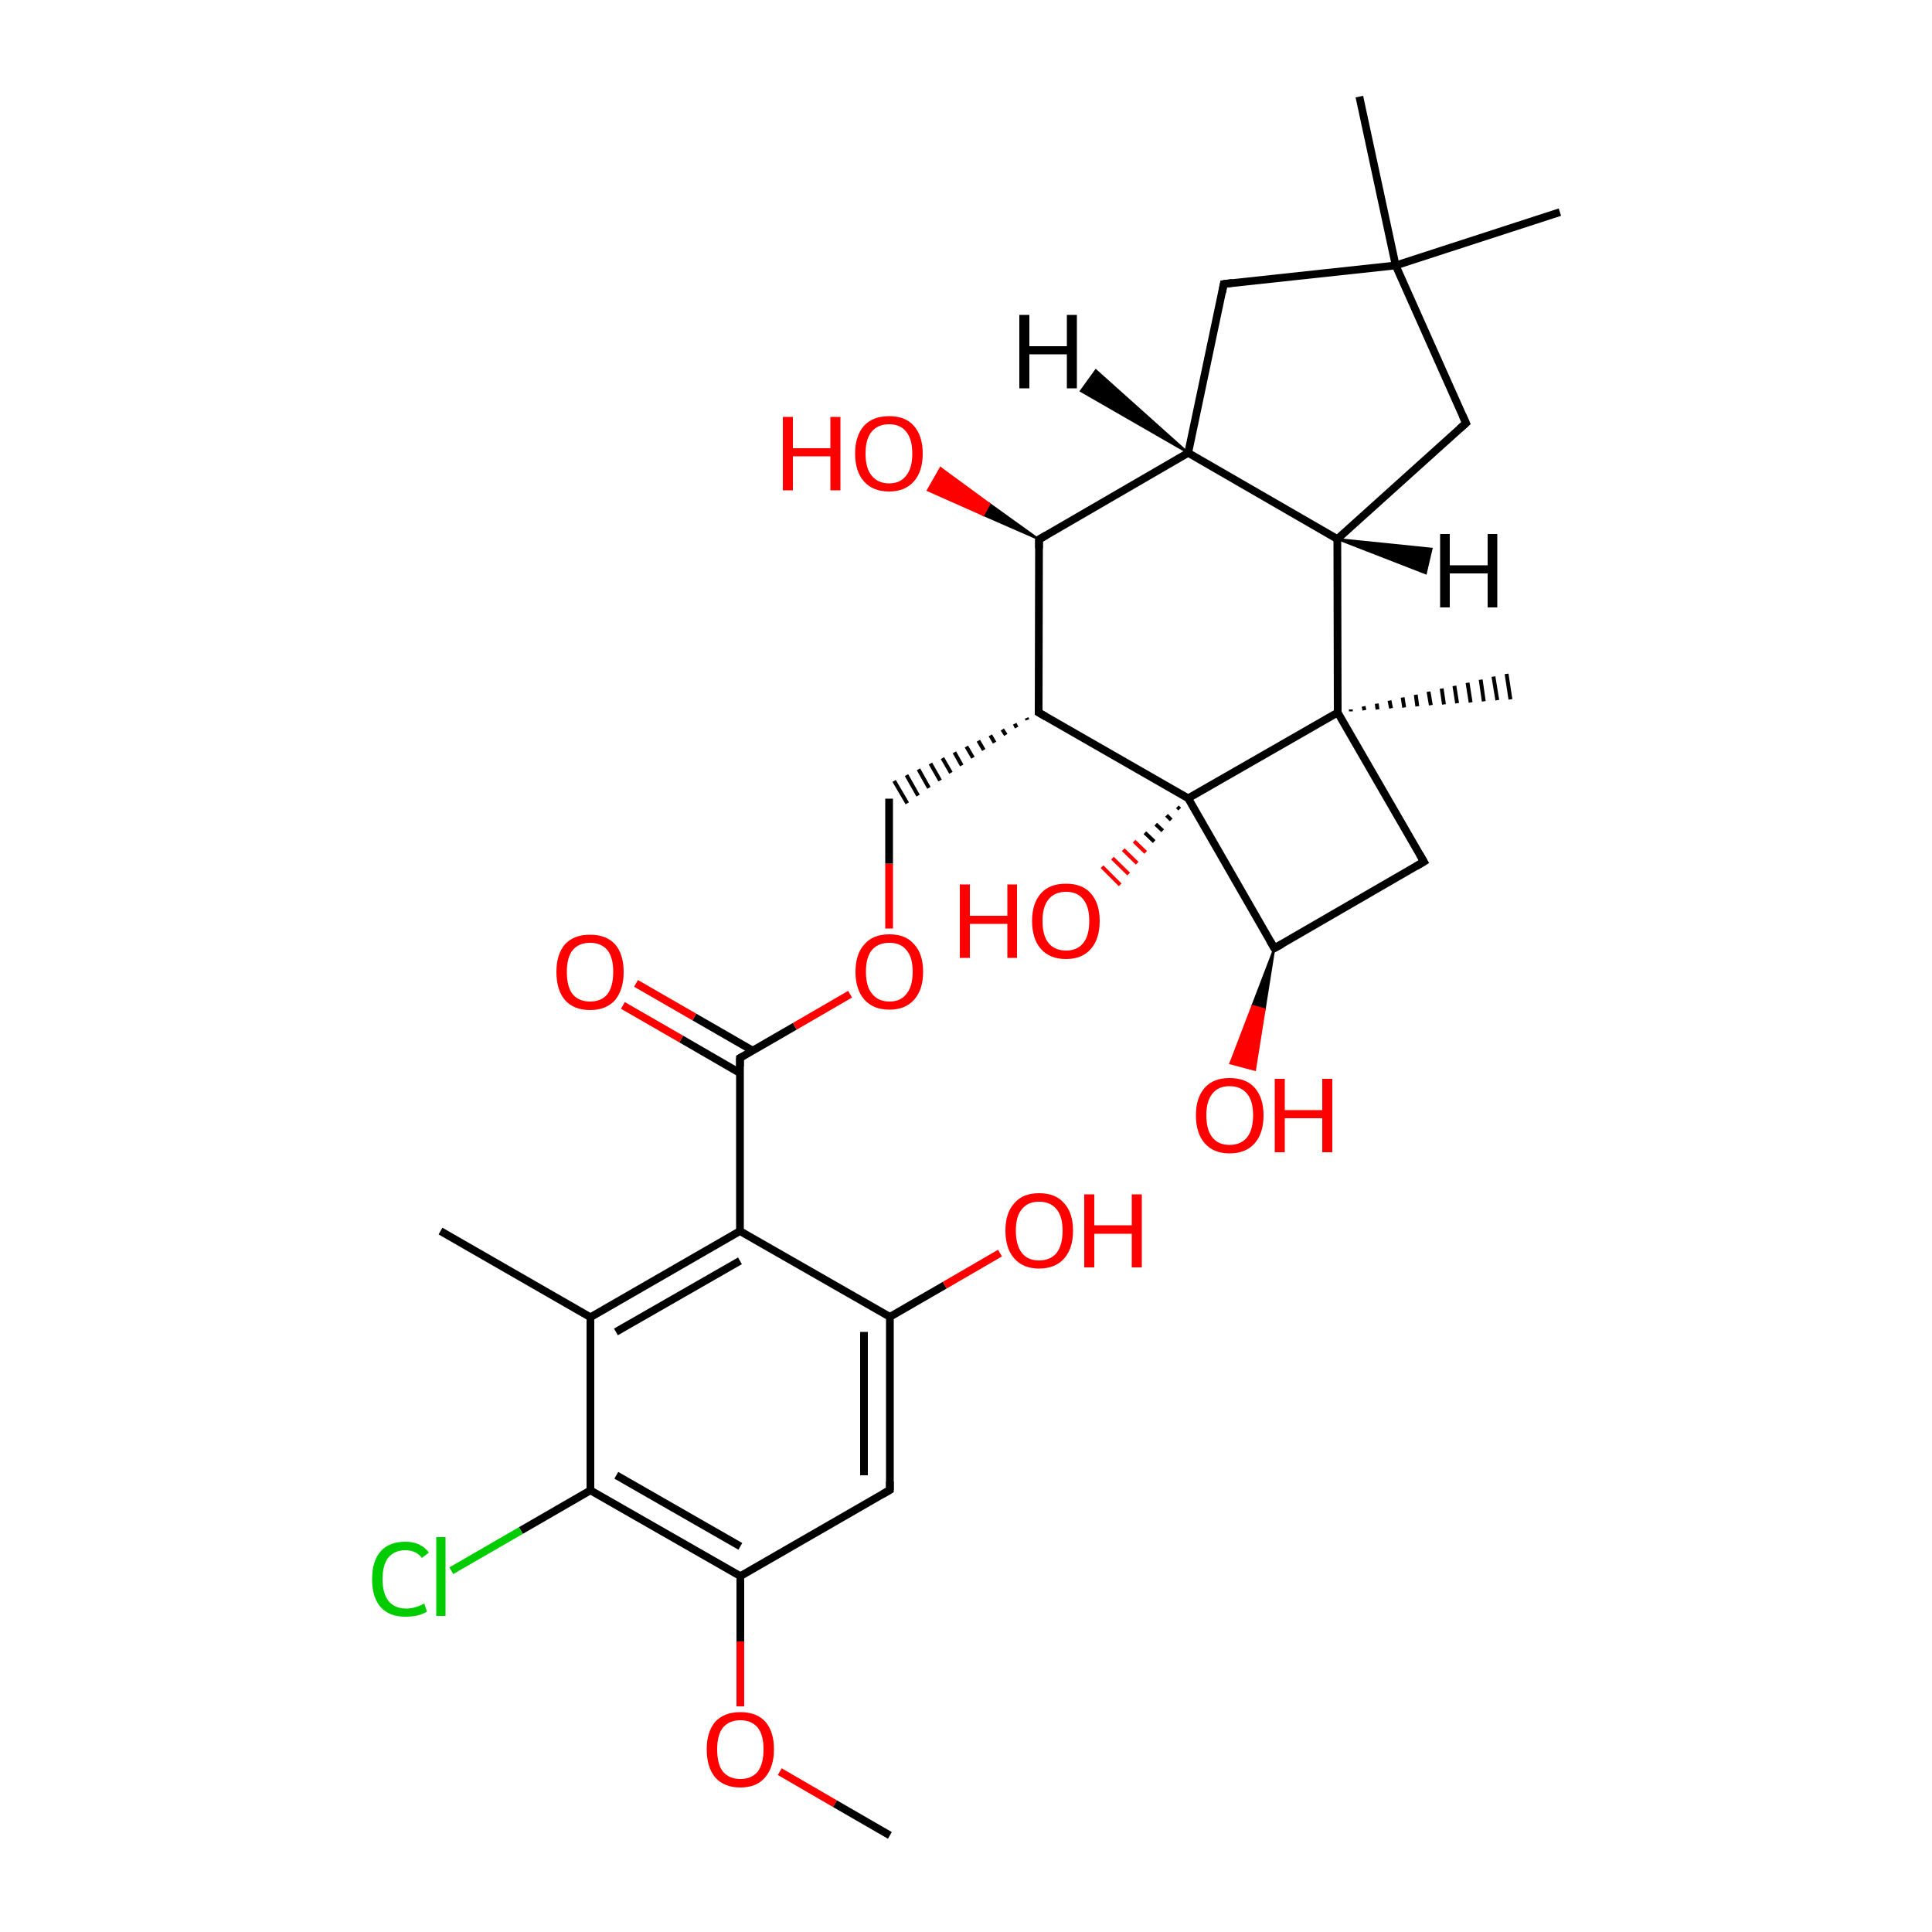 
<svg version='1.1' baseProfile='full'
              xmlns='http://www.w3.org/2000/svg'
                      xmlns:rdkit='http://www.rdkit.org/xml'
                      xmlns:xlink='http://www.w3.org/1999/xlink'
                  xml:space='preserve'
width='500px' height='500px' viewBox='0 0 500 500'>
<!-- END OF HEADER -->
<rect style='opacity:1.0;fill:#FFFFFF;stroke:none' width='500.0' height='500.0' x='0.0' y='0.0'> </rect>
<path class='bond-0 atom-0 atom-1' d='M 114.0,318.6 L 152.8,340.9' style='fill:none;fill-rule:evenodd;stroke:#000000;stroke-width:2.0px;stroke-linecap:butt;stroke-linejoin:miter;stroke-opacity:1' />
<path class='bond-1 atom-1 atom-2' d='M 152.8,340.9 L 191.5,318.6' style='fill:none;fill-rule:evenodd;stroke:#000000;stroke-width:2.0px;stroke-linecap:butt;stroke-linejoin:miter;stroke-opacity:1' />
<path class='bond-1 atom-1 atom-2' d='M 159.4,344.7 L 191.5,326.3' style='fill:none;fill-rule:evenodd;stroke:#000000;stroke-width:2.0px;stroke-linecap:butt;stroke-linejoin:miter;stroke-opacity:1' />
<path class='bond-2 atom-2 atom-3' d='M 191.5,318.6 L 230.3,340.8' style='fill:none;fill-rule:evenodd;stroke:#000000;stroke-width:2.0px;stroke-linecap:butt;stroke-linejoin:miter;stroke-opacity:1' />
<path class='bond-3 atom-3 atom-4' d='M 230.3,340.8 L 230.3,385.6' style='fill:none;fill-rule:evenodd;stroke:#000000;stroke-width:2.0px;stroke-linecap:butt;stroke-linejoin:miter;stroke-opacity:1' />
<path class='bond-3 atom-3 atom-4' d='M 223.6,344.7 L 223.6,381.8' style='fill:none;fill-rule:evenodd;stroke:#000000;stroke-width:2.0px;stroke-linecap:butt;stroke-linejoin:miter;stroke-opacity:1' />
<path class='bond-4 atom-4 atom-5' d='M 230.3,385.6 L 191.6,407.9' style='fill:none;fill-rule:evenodd;stroke:#000000;stroke-width:2.0px;stroke-linecap:butt;stroke-linejoin:miter;stroke-opacity:1' />
<path class='bond-5 atom-5 atom-6' d='M 191.6,407.9 L 152.8,385.7' style='fill:none;fill-rule:evenodd;stroke:#000000;stroke-width:2.0px;stroke-linecap:butt;stroke-linejoin:miter;stroke-opacity:1' />
<path class='bond-5 atom-5 atom-6' d='M 191.6,400.2 L 159.5,381.8' style='fill:none;fill-rule:evenodd;stroke:#000000;stroke-width:2.0px;stroke-linecap:butt;stroke-linejoin:miter;stroke-opacity:1' />
<path class='bond-6 atom-6 atom-7' d='M 152.8,385.7 L 134.8,396.1' style='fill:none;fill-rule:evenodd;stroke:#000000;stroke-width:2.0px;stroke-linecap:butt;stroke-linejoin:miter;stroke-opacity:1' />
<path class='bond-6 atom-6 atom-7' d='M 134.8,396.1 L 116.8,406.5' style='fill:none;fill-rule:evenodd;stroke:#00CC00;stroke-width:2.0px;stroke-linecap:butt;stroke-linejoin:miter;stroke-opacity:1' />
<path class='bond-7 atom-5 atom-8' d='M 191.6,407.9 L 191.6,424.8' style='fill:none;fill-rule:evenodd;stroke:#000000;stroke-width:2.0px;stroke-linecap:butt;stroke-linejoin:miter;stroke-opacity:1' />
<path class='bond-7 atom-5 atom-8' d='M 191.6,424.8 L 191.6,441.6' style='fill:none;fill-rule:evenodd;stroke:#FF0000;stroke-width:2.0px;stroke-linecap:butt;stroke-linejoin:miter;stroke-opacity:1' />
<path class='bond-8 atom-8 atom-9' d='M 201.8,458.5 L 216.1,466.8' style='fill:none;fill-rule:evenodd;stroke:#FF0000;stroke-width:2.0px;stroke-linecap:butt;stroke-linejoin:miter;stroke-opacity:1' />
<path class='bond-8 atom-8 atom-9' d='M 216.1,466.8 L 230.3,475.0' style='fill:none;fill-rule:evenodd;stroke:#000000;stroke-width:2.0px;stroke-linecap:butt;stroke-linejoin:miter;stroke-opacity:1' />
<path class='bond-9 atom-3 atom-10' d='M 230.3,340.8 L 244.5,332.6' style='fill:none;fill-rule:evenodd;stroke:#000000;stroke-width:2.0px;stroke-linecap:butt;stroke-linejoin:miter;stroke-opacity:1' />
<path class='bond-9 atom-3 atom-10' d='M 244.5,332.6 L 258.8,324.3' style='fill:none;fill-rule:evenodd;stroke:#FF0000;stroke-width:2.0px;stroke-linecap:butt;stroke-linejoin:miter;stroke-opacity:1' />
<path class='bond-10 atom-2 atom-11' d='M 191.5,318.6 L 191.5,273.8' style='fill:none;fill-rule:evenodd;stroke:#000000;stroke-width:2.0px;stroke-linecap:butt;stroke-linejoin:miter;stroke-opacity:1' />
<path class='bond-11 atom-11 atom-12' d='M 194.8,271.9 L 179.7,263.2' style='fill:none;fill-rule:evenodd;stroke:#000000;stroke-width:2.0px;stroke-linecap:butt;stroke-linejoin:miter;stroke-opacity:1' />
<path class='bond-11 atom-11 atom-12' d='M 179.7,263.2 L 164.6,254.5' style='fill:none;fill-rule:evenodd;stroke:#FF0000;stroke-width:2.0px;stroke-linecap:butt;stroke-linejoin:miter;stroke-opacity:1' />
<path class='bond-11 atom-11 atom-12' d='M 191.5,277.7 L 176.3,268.9' style='fill:none;fill-rule:evenodd;stroke:#000000;stroke-width:2.0px;stroke-linecap:butt;stroke-linejoin:miter;stroke-opacity:1' />
<path class='bond-11 atom-11 atom-12' d='M 176.3,268.9 L 161.2,260.2' style='fill:none;fill-rule:evenodd;stroke:#FF0000;stroke-width:2.0px;stroke-linecap:butt;stroke-linejoin:miter;stroke-opacity:1' />
<path class='bond-12 atom-11 atom-13' d='M 191.5,273.8 L 205.7,265.6' style='fill:none;fill-rule:evenodd;stroke:#000000;stroke-width:2.0px;stroke-linecap:butt;stroke-linejoin:miter;stroke-opacity:1' />
<path class='bond-12 atom-11 atom-13' d='M 205.7,265.6 L 220.0,257.3' style='fill:none;fill-rule:evenodd;stroke:#FF0000;stroke-width:2.0px;stroke-linecap:butt;stroke-linejoin:miter;stroke-opacity:1' />
<path class='bond-13 atom-13 atom-14' d='M 230.1,240.3 L 230.1,223.5' style='fill:none;fill-rule:evenodd;stroke:#FF0000;stroke-width:2.0px;stroke-linecap:butt;stroke-linejoin:miter;stroke-opacity:1' />
<path class='bond-13 atom-13 atom-14' d='M 230.1,223.5 L 230.1,206.7' style='fill:none;fill-rule:evenodd;stroke:#000000;stroke-width:2.0px;stroke-linecap:butt;stroke-linejoin:miter;stroke-opacity:1' />
<path class='bond-14 atom-15 atom-14' d='M 265.7,185.8 L 265.9,186.3' style='fill:none;fill-rule:evenodd;stroke:#000000;stroke-width:1.0px;stroke-linecap:butt;stroke-linejoin:miter;stroke-opacity:1' />
<path class='bond-14 atom-15 atom-14' d='M 262.6,187.3 L 263.1,188.3' style='fill:none;fill-rule:evenodd;stroke:#000000;stroke-width:1.0px;stroke-linecap:butt;stroke-linejoin:miter;stroke-opacity:1' />
<path class='bond-14 atom-15 atom-14' d='M 259.4,188.8 L 260.3,190.2' style='fill:none;fill-rule:evenodd;stroke:#000000;stroke-width:1.0px;stroke-linecap:butt;stroke-linejoin:miter;stroke-opacity:1' />
<path class='bond-14 atom-15 atom-14' d='M 256.3,190.3 L 257.4,192.2' style='fill:none;fill-rule:evenodd;stroke:#000000;stroke-width:1.0px;stroke-linecap:butt;stroke-linejoin:miter;stroke-opacity:1' />
<path class='bond-14 atom-15 atom-14' d='M 253.2,191.7 L 254.6,194.1' style='fill:none;fill-rule:evenodd;stroke:#000000;stroke-width:1.0px;stroke-linecap:butt;stroke-linejoin:miter;stroke-opacity:1' />
<path class='bond-14 atom-15 atom-14' d='M 250.1,193.2 L 251.8,196.1' style='fill:none;fill-rule:evenodd;stroke:#000000;stroke-width:1.0px;stroke-linecap:butt;stroke-linejoin:miter;stroke-opacity:1' />
<path class='bond-14 atom-15 atom-14' d='M 247.0,194.7 L 248.9,198.1' style='fill:none;fill-rule:evenodd;stroke:#000000;stroke-width:1.0px;stroke-linecap:butt;stroke-linejoin:miter;stroke-opacity:1' />
<path class='bond-14 atom-15 atom-14' d='M 243.9,196.2 L 246.1,200.0' style='fill:none;fill-rule:evenodd;stroke:#000000;stroke-width:1.0px;stroke-linecap:butt;stroke-linejoin:miter;stroke-opacity:1' />
<path class='bond-14 atom-15 atom-14' d='M 240.8,197.6 L 243.3,202.0' style='fill:none;fill-rule:evenodd;stroke:#000000;stroke-width:1.0px;stroke-linecap:butt;stroke-linejoin:miter;stroke-opacity:1' />
<path class='bond-14 atom-15 atom-14' d='M 237.7,199.1 L 240.4,203.9' style='fill:none;fill-rule:evenodd;stroke:#000000;stroke-width:1.0px;stroke-linecap:butt;stroke-linejoin:miter;stroke-opacity:1' />
<path class='bond-14 atom-15 atom-14' d='M 234.6,200.6 L 237.6,205.9' style='fill:none;fill-rule:evenodd;stroke:#000000;stroke-width:1.0px;stroke-linecap:butt;stroke-linejoin:miter;stroke-opacity:1' />
<path class='bond-14 atom-15 atom-14' d='M 231.4,202.1 L 234.8,207.9' style='fill:none;fill-rule:evenodd;stroke:#000000;stroke-width:1.0px;stroke-linecap:butt;stroke-linejoin:miter;stroke-opacity:1' />
<path class='bond-15 atom-15 atom-16' d='M 268.8,184.4 L 268.9,139.6' style='fill:none;fill-rule:evenodd;stroke:#000000;stroke-width:2.0px;stroke-linecap:butt;stroke-linejoin:miter;stroke-opacity:1' />
<path class='bond-16 atom-16 atom-17' d='M 268.9,139.6 L 307.5,117.2' style='fill:none;fill-rule:evenodd;stroke:#000000;stroke-width:2.0px;stroke-linecap:butt;stroke-linejoin:miter;stroke-opacity:1' />
<path class='bond-17 atom-17 atom-18' d='M 307.5,117.2 L 316.7,73.5' style='fill:none;fill-rule:evenodd;stroke:#000000;stroke-width:2.0px;stroke-linecap:butt;stroke-linejoin:miter;stroke-opacity:1' />
<path class='bond-18 atom-18 atom-19' d='M 316.7,73.5 L 361.2,68.7' style='fill:none;fill-rule:evenodd;stroke:#000000;stroke-width:2.0px;stroke-linecap:butt;stroke-linejoin:miter;stroke-opacity:1' />
<path class='bond-19 atom-19 atom-20' d='M 361.2,68.7 L 379.4,109.5' style='fill:none;fill-rule:evenodd;stroke:#000000;stroke-width:2.0px;stroke-linecap:butt;stroke-linejoin:miter;stroke-opacity:1' />
<path class='bond-20 atom-20 atom-21' d='M 379.4,109.5 L 346.1,139.5' style='fill:none;fill-rule:evenodd;stroke:#000000;stroke-width:2.0px;stroke-linecap:butt;stroke-linejoin:miter;stroke-opacity:1' />
<path class='bond-21 atom-21 atom-22' d='M 346.1,139.5 L 346.2,184.4' style='fill:none;fill-rule:evenodd;stroke:#000000;stroke-width:2.0px;stroke-linecap:butt;stroke-linejoin:miter;stroke-opacity:1' />
<path class='bond-22 atom-22 atom-23' d='M 346.2,184.4 L 307.5,206.6' style='fill:none;fill-rule:evenodd;stroke:#000000;stroke-width:2.0px;stroke-linecap:butt;stroke-linejoin:miter;stroke-opacity:1' />
<path class='bond-23 atom-23 atom-24' d='M 307.5,206.6 L 329.8,245.4' style='fill:none;fill-rule:evenodd;stroke:#000000;stroke-width:2.0px;stroke-linecap:butt;stroke-linejoin:miter;stroke-opacity:1' />
<path class='bond-24 atom-24 atom-25' d='M 329.8,245.4 L 368.5,223.0' style='fill:none;fill-rule:evenodd;stroke:#000000;stroke-width:2.0px;stroke-linecap:butt;stroke-linejoin:miter;stroke-opacity:1' />
<path class='bond-25 atom-24 atom-26' d='M 329.8,245.4 L 327.3,261.2 L 324.1,260.3 Z' style='fill:#000000;fill-rule:evenodd;fill-opacity:1;stroke:#000000;stroke-width:0.5px;stroke-linecap:butt;stroke-linejoin:miter;stroke-opacity:1;' />
<path class='bond-25 atom-24 atom-26' d='M 327.3,261.2 L 318.4,275.2 L 324.8,276.9 Z' style='fill:#FF0000;fill-rule:evenodd;fill-opacity:1;stroke:#FF0000;stroke-width:0.5px;stroke-linecap:butt;stroke-linejoin:miter;stroke-opacity:1;' />
<path class='bond-25 atom-24 atom-26' d='M 327.3,261.2 L 324.1,260.3 L 318.4,275.2 Z' style='fill:#FF0000;fill-rule:evenodd;fill-opacity:1;stroke:#FF0000;stroke-width:0.5px;stroke-linecap:butt;stroke-linejoin:miter;stroke-opacity:1;' />
<path class='bond-26 atom-23 atom-27' d='M 305.3,209.4 L 304.7,208.8' style='fill:none;fill-rule:evenodd;stroke:#000000;stroke-width:1.0px;stroke-linecap:butt;stroke-linejoin:miter;stroke-opacity:1' />
<path class='bond-26 atom-23 atom-27' d='M 303.1,212.2 L 301.9,211.0' style='fill:none;fill-rule:evenodd;stroke:#000000;stroke-width:1.0px;stroke-linecap:butt;stroke-linejoin:miter;stroke-opacity:1' />
<path class='bond-26 atom-23 atom-27' d='M 300.9,215.0 L 299.1,213.3' style='fill:none;fill-rule:evenodd;stroke:#000000;stroke-width:1.0px;stroke-linecap:butt;stroke-linejoin:miter;stroke-opacity:1' />
<path class='bond-26 atom-23 atom-27' d='M 298.7,217.8 L 296.3,215.5' style='fill:none;fill-rule:evenodd;stroke:#000000;stroke-width:1.0px;stroke-linecap:butt;stroke-linejoin:miter;stroke-opacity:1' />
<path class='bond-26 atom-23 atom-27' d='M 296.5,220.6 L 293.5,217.7' style='fill:none;fill-rule:evenodd;stroke:#FF0000;stroke-width:1.0px;stroke-linecap:butt;stroke-linejoin:miter;stroke-opacity:1' />
<path class='bond-26 atom-23 atom-27' d='M 294.3,223.4 L 290.7,219.9' style='fill:none;fill-rule:evenodd;stroke:#FF0000;stroke-width:1.0px;stroke-linecap:butt;stroke-linejoin:miter;stroke-opacity:1' />
<path class='bond-26 atom-23 atom-27' d='M 292.1,226.2 L 287.9,222.1' style='fill:none;fill-rule:evenodd;stroke:#FF0000;stroke-width:1.0px;stroke-linecap:butt;stroke-linejoin:miter;stroke-opacity:1' />
<path class='bond-26 atom-23 atom-27' d='M 289.9,229.0 L 285.2,224.3' style='fill:none;fill-rule:evenodd;stroke:#FF0000;stroke-width:1.0px;stroke-linecap:butt;stroke-linejoin:miter;stroke-opacity:1' />
<path class='bond-27 atom-22 atom-28' d='M 349.6,183.6 L 349.6,184.1' style='fill:none;fill-rule:evenodd;stroke:#000000;stroke-width:1.0px;stroke-linecap:butt;stroke-linejoin:miter;stroke-opacity:1' />
<path class='bond-27 atom-22 atom-28' d='M 352.9,182.8 L 353.1,183.8' style='fill:none;fill-rule:evenodd;stroke:#000000;stroke-width:1.0px;stroke-linecap:butt;stroke-linejoin:miter;stroke-opacity:1' />
<path class='bond-27 atom-22 atom-28' d='M 356.3,182.1 L 356.5,183.6' style='fill:none;fill-rule:evenodd;stroke:#000000;stroke-width:1.0px;stroke-linecap:butt;stroke-linejoin:miter;stroke-opacity:1' />
<path class='bond-27 atom-22 atom-28' d='M 359.6,181.3 L 360.0,183.3' style='fill:none;fill-rule:evenodd;stroke:#000000;stroke-width:1.0px;stroke-linecap:butt;stroke-linejoin:miter;stroke-opacity:1' />
<path class='bond-27 atom-22 atom-28' d='M 363.0,180.5 L 363.4,183.1' style='fill:none;fill-rule:evenodd;stroke:#000000;stroke-width:1.0px;stroke-linecap:butt;stroke-linejoin:miter;stroke-opacity:1' />
<path class='bond-27 atom-22 atom-28' d='M 366.4,179.8 L 366.8,182.8' style='fill:none;fill-rule:evenodd;stroke:#000000;stroke-width:1.0px;stroke-linecap:butt;stroke-linejoin:miter;stroke-opacity:1' />
<path class='bond-27 atom-22 atom-28' d='M 369.7,179.0 L 370.3,182.5' style='fill:none;fill-rule:evenodd;stroke:#000000;stroke-width:1.0px;stroke-linecap:butt;stroke-linejoin:miter;stroke-opacity:1' />
<path class='bond-27 atom-22 atom-28' d='M 373.1,178.2 L 373.7,182.3' style='fill:none;fill-rule:evenodd;stroke:#000000;stroke-width:1.0px;stroke-linecap:butt;stroke-linejoin:miter;stroke-opacity:1' />
<path class='bond-27 atom-22 atom-28' d='M 376.4,177.5 L 377.1,182.0' style='fill:none;fill-rule:evenodd;stroke:#000000;stroke-width:1.0px;stroke-linecap:butt;stroke-linejoin:miter;stroke-opacity:1' />
<path class='bond-27 atom-22 atom-28' d='M 379.8,176.7 L 380.6,181.8' style='fill:none;fill-rule:evenodd;stroke:#000000;stroke-width:1.0px;stroke-linecap:butt;stroke-linejoin:miter;stroke-opacity:1' />
<path class='bond-27 atom-22 atom-28' d='M 383.2,175.9 L 384.0,181.5' style='fill:none;fill-rule:evenodd;stroke:#000000;stroke-width:1.0px;stroke-linecap:butt;stroke-linejoin:miter;stroke-opacity:1' />
<path class='bond-27 atom-22 atom-28' d='M 386.5,175.1 L 387.5,181.2' style='fill:none;fill-rule:evenodd;stroke:#000000;stroke-width:1.0px;stroke-linecap:butt;stroke-linejoin:miter;stroke-opacity:1' />
<path class='bond-27 atom-22 atom-28' d='M 389.9,174.4 L 390.9,181.0' style='fill:none;fill-rule:evenodd;stroke:#000000;stroke-width:1.0px;stroke-linecap:butt;stroke-linejoin:miter;stroke-opacity:1' />
<path class='bond-28 atom-19 atom-29' d='M 361.2,68.7 L 351.8,25.0' style='fill:none;fill-rule:evenodd;stroke:#000000;stroke-width:2.0px;stroke-linecap:butt;stroke-linejoin:miter;stroke-opacity:1' />
<path class='bond-29 atom-19 atom-30' d='M 361.2,68.7 L 403.7,54.9' style='fill:none;fill-rule:evenodd;stroke:#000000;stroke-width:2.0px;stroke-linecap:butt;stroke-linejoin:miter;stroke-opacity:1' />
<path class='bond-30 atom-16 atom-31' d='M 268.9,139.6 L 254.5,133.3 L 256.1,130.4 Z' style='fill:#000000;fill-rule:evenodd;fill-opacity:1;stroke:#000000;stroke-width:0.5px;stroke-linecap:butt;stroke-linejoin:miter;stroke-opacity:1;' />
<path class='bond-30 atom-16 atom-31' d='M 254.5,133.3 L 243.4,121.1 L 240.1,126.9 Z' style='fill:#FF0000;fill-rule:evenodd;fill-opacity:1;stroke:#FF0000;stroke-width:0.5px;stroke-linecap:butt;stroke-linejoin:miter;stroke-opacity:1;' />
<path class='bond-30 atom-16 atom-31' d='M 254.5,133.3 L 256.1,130.4 L 243.4,121.1 Z' style='fill:#FF0000;fill-rule:evenodd;fill-opacity:1;stroke:#FF0000;stroke-width:0.5px;stroke-linecap:butt;stroke-linejoin:miter;stroke-opacity:1;' />
<path class='bond-31 atom-6 atom-1' d='M 152.8,385.7 L 152.8,340.9' style='fill:none;fill-rule:evenodd;stroke:#000000;stroke-width:2.0px;stroke-linecap:butt;stroke-linejoin:miter;stroke-opacity:1' />
<path class='bond-32 atom-23 atom-15' d='M 307.5,206.6 L 268.8,184.4' style='fill:none;fill-rule:evenodd;stroke:#000000;stroke-width:2.0px;stroke-linecap:butt;stroke-linejoin:miter;stroke-opacity:1' />
<path class='bond-33 atom-21 atom-17' d='M 346.1,139.5 L 307.5,117.2' style='fill:none;fill-rule:evenodd;stroke:#000000;stroke-width:2.0px;stroke-linecap:butt;stroke-linejoin:miter;stroke-opacity:1' />
<path class='bond-34 atom-25 atom-22' d='M 368.5,223.0 L 346.2,184.4' style='fill:none;fill-rule:evenodd;stroke:#000000;stroke-width:2.0px;stroke-linecap:butt;stroke-linejoin:miter;stroke-opacity:1' />
<path class='bond-35 atom-17 atom-32' d='M 307.5,117.2 L 279.7,101.2 L 283.6,95.8 Z' style='fill:#000000;fill-rule:evenodd;fill-opacity:1;stroke:#000000;stroke-width:0.5px;stroke-linecap:butt;stroke-linejoin:miter;stroke-opacity:1;' />
<path class='bond-36 atom-21 atom-33' d='M 346.1,139.5 L 370.5,142.0 L 369.0,148.4 Z' style='fill:#000000;fill-rule:evenodd;fill-opacity:1;stroke:#000000;stroke-width:0.5px;stroke-linecap:butt;stroke-linejoin:miter;stroke-opacity:1;' />
<path d='M 230.3,383.4 L 230.3,385.6 L 228.4,386.7' style='fill:none;stroke:#000000;stroke-width:2.0px;stroke-linecap:butt;stroke-linejoin:miter;stroke-opacity:1;' />
<path d='M 191.5,276.0 L 191.5,273.8 L 192.2,273.4' style='fill:none;stroke:#000000;stroke-width:2.0px;stroke-linecap:butt;stroke-linejoin:miter;stroke-opacity:1;' />
<path d='M 268.8,182.1 L 268.8,184.4 L 270.7,185.5' style='fill:none;stroke:#000000;stroke-width:2.0px;stroke-linecap:butt;stroke-linejoin:miter;stroke-opacity:1;' />
<path d='M 268.9,141.9 L 268.9,139.6 L 270.8,138.5' style='fill:none;stroke:#000000;stroke-width:2.0px;stroke-linecap:butt;stroke-linejoin:miter;stroke-opacity:1;' />
<path d='M 316.3,75.7 L 316.7,73.5 L 319.0,73.2' style='fill:none;stroke:#000000;stroke-width:2.0px;stroke-linecap:butt;stroke-linejoin:miter;stroke-opacity:1;' />
<path d='M 378.5,107.5 L 379.4,109.5 L 377.7,111.0' style='fill:none;stroke:#000000;stroke-width:2.0px;stroke-linecap:butt;stroke-linejoin:miter;stroke-opacity:1;' />
<path d='M 328.7,243.5 L 329.8,245.4 L 331.8,244.3' style='fill:none;stroke:#000000;stroke-width:2.0px;stroke-linecap:butt;stroke-linejoin:miter;stroke-opacity:1;' />
<path d='M 366.5,224.2 L 368.5,223.0 L 367.4,221.1' style='fill:none;stroke:#000000;stroke-width:2.0px;stroke-linecap:butt;stroke-linejoin:miter;stroke-opacity:1;' />
<path class='atom-7' d='M 96.3 408.7
Q 96.3 404.0, 98.5 401.5
Q 100.7 399.0, 104.9 399.0
Q 108.9 399.0, 111.0 401.8
L 109.2 403.2
Q 107.7 401.2, 104.9 401.2
Q 102.1 401.2, 100.5 403.1
Q 99.0 405.0, 99.0 408.7
Q 99.0 412.4, 100.6 414.4
Q 102.2 416.3, 105.2 416.3
Q 107.3 416.3, 109.8 415.0
L 110.5 417.1
Q 109.5 417.7, 108.0 418.1
Q 106.5 418.4, 104.9 418.4
Q 100.7 418.4, 98.5 415.9
Q 96.3 413.4, 96.3 408.7
' fill='#00CC00'/>
<path class='atom-7' d='M 112.9 397.8
L 115.3 397.8
L 115.3 418.2
L 112.9 418.2
L 112.9 397.8
' fill='#00CC00'/>
<path class='atom-8' d='M 182.9 452.7
Q 182.9 448.2, 185.1 445.6
Q 187.4 443.1, 191.6 443.1
Q 195.8 443.1, 198.1 445.6
Q 200.3 448.2, 200.3 452.7
Q 200.3 457.3, 198.0 460.0
Q 195.8 462.6, 191.6 462.6
Q 187.4 462.6, 185.1 460.0
Q 182.9 457.4, 182.9 452.7
M 191.6 460.4
Q 194.5 460.4, 196.1 458.5
Q 197.6 456.5, 197.6 452.7
Q 197.6 449.0, 196.1 447.1
Q 194.5 445.2, 191.6 445.2
Q 188.7 445.2, 187.1 447.1
Q 185.6 449.0, 185.6 452.7
Q 185.6 456.6, 187.1 458.5
Q 188.7 460.4, 191.6 460.4
' fill='#FF0000'/>
<path class='atom-10' d='M 260.2 318.5
Q 260.2 313.9, 262.5 311.4
Q 264.7 308.8, 268.9 308.8
Q 273.2 308.8, 275.4 311.4
Q 277.7 313.9, 277.7 318.5
Q 277.7 323.1, 275.4 325.7
Q 273.1 328.3, 268.9 328.3
Q 264.8 328.3, 262.5 325.7
Q 260.2 323.1, 260.2 318.5
M 268.9 326.2
Q 271.8 326.2, 273.4 324.3
Q 275.0 322.3, 275.0 318.5
Q 275.0 314.8, 273.4 312.9
Q 271.8 311.0, 268.9 311.0
Q 266.0 311.0, 264.5 312.9
Q 262.9 314.7, 262.9 318.5
Q 262.9 322.3, 264.5 324.3
Q 266.0 326.2, 268.9 326.2
' fill='#FF0000'/>
<path class='atom-10' d='M 280.6 309.1
L 283.2 309.1
L 283.2 317.1
L 292.9 317.1
L 292.9 309.1
L 295.5 309.1
L 295.5 328.0
L 292.9 328.0
L 292.9 319.3
L 283.2 319.3
L 283.2 328.0
L 280.6 328.0
L 280.6 309.1
' fill='#FF0000'/>
<path class='atom-12' d='M 144.0 251.5
Q 144.0 247.0, 146.2 244.4
Q 148.5 241.9, 152.7 241.9
Q 156.9 241.9, 159.2 244.4
Q 161.4 247.0, 161.4 251.5
Q 161.4 256.1, 159.2 258.8
Q 156.9 261.4, 152.7 261.4
Q 148.5 261.4, 146.2 258.8
Q 144.0 256.2, 144.0 251.5
M 152.7 259.2
Q 155.6 259.2, 157.2 257.3
Q 158.7 255.3, 158.7 251.5
Q 158.7 247.8, 157.2 245.9
Q 155.6 244.0, 152.7 244.0
Q 149.8 244.0, 148.2 245.9
Q 146.7 247.8, 146.7 251.5
Q 146.7 255.4, 148.2 257.3
Q 149.8 259.2, 152.7 259.2
' fill='#FF0000'/>
<path class='atom-13' d='M 221.4 251.5
Q 221.4 246.9, 223.7 244.4
Q 225.9 241.8, 230.2 241.8
Q 234.4 241.8, 236.6 244.4
Q 238.9 246.9, 238.9 251.5
Q 238.9 256.1, 236.6 258.7
Q 234.3 261.3, 230.2 261.3
Q 226.0 261.3, 223.7 258.7
Q 221.4 256.1, 221.4 251.5
M 230.2 259.2
Q 233.1 259.2, 234.6 257.2
Q 236.2 255.3, 236.2 251.5
Q 236.2 247.7, 234.6 245.9
Q 233.1 244.0, 230.2 244.0
Q 227.3 244.0, 225.7 245.8
Q 224.1 247.7, 224.1 251.5
Q 224.1 255.3, 225.7 257.2
Q 227.3 259.2, 230.2 259.2
' fill='#FF0000'/>
<path class='atom-26' d='M 309.5 288.6
Q 309.5 284.1, 311.8 281.5
Q 314.0 279.0, 318.2 279.0
Q 322.5 279.0, 324.7 281.5
Q 327.0 284.1, 327.0 288.6
Q 327.0 293.3, 324.7 295.9
Q 322.4 298.5, 318.2 298.5
Q 314.1 298.5, 311.8 295.9
Q 309.5 293.3, 309.5 288.6
M 318.2 296.3
Q 321.1 296.3, 322.7 294.4
Q 324.3 292.4, 324.3 288.6
Q 324.3 284.9, 322.7 283.0
Q 321.1 281.1, 318.2 281.1
Q 315.3 281.1, 313.8 283.0
Q 312.2 284.9, 312.2 288.6
Q 312.2 292.5, 313.8 294.4
Q 315.3 296.3, 318.2 296.3
' fill='#FF0000'/>
<path class='atom-26' d='M 329.9 279.2
L 332.5 279.2
L 332.5 287.3
L 342.2 287.3
L 342.2 279.2
L 344.8 279.2
L 344.8 298.2
L 342.2 298.2
L 342.2 289.4
L 332.5 289.4
L 332.5 298.2
L 329.9 298.2
L 329.9 279.2
' fill='#FF0000'/>
<path class='atom-27' d='M 248.4 228.9
L 251.0 228.9
L 251.0 237.0
L 260.7 237.0
L 260.7 228.9
L 263.2 228.9
L 263.2 247.9
L 260.7 247.9
L 260.7 239.1
L 251.0 239.1
L 251.0 247.9
L 248.4 247.9
L 248.4 228.9
' fill='#FF0000'/>
<path class='atom-27' d='M 267.1 238.3
Q 267.1 233.8, 269.4 231.2
Q 271.6 228.7, 275.9 228.7
Q 280.1 228.7, 282.3 231.2
Q 284.6 233.8, 284.6 238.3
Q 284.6 243.0, 282.3 245.6
Q 280.0 248.2, 275.9 248.2
Q 271.7 248.2, 269.4 245.6
Q 267.1 243.0, 267.1 238.3
M 275.9 246.0
Q 278.8 246.0, 280.3 244.1
Q 281.9 242.2, 281.9 238.3
Q 281.9 234.6, 280.3 232.7
Q 278.8 230.8, 275.9 230.8
Q 273.0 230.8, 271.4 232.7
Q 269.8 234.6, 269.8 238.3
Q 269.8 242.2, 271.4 244.1
Q 273.0 246.0, 275.9 246.0
' fill='#FF0000'/>
<path class='atom-31' d='M 202.6 107.9
L 205.2 107.9
L 205.2 116.0
L 214.9 116.0
L 214.9 107.9
L 217.5 107.9
L 217.5 126.9
L 214.9 126.9
L 214.9 118.1
L 205.2 118.1
L 205.2 126.9
L 202.6 126.9
L 202.6 107.9
' fill='#FF0000'/>
<path class='atom-31' d='M 221.3 117.4
Q 221.3 112.8, 223.6 110.2
Q 225.9 107.7, 230.1 107.7
Q 234.3 107.7, 236.5 110.2
Q 238.8 112.8, 238.8 117.4
Q 238.8 122.0, 236.5 124.6
Q 234.2 127.2, 230.1 127.2
Q 225.9 127.2, 223.6 124.6
Q 221.3 122.0, 221.3 117.4
M 230.1 125.1
Q 233.0 125.1, 234.5 123.1
Q 236.1 121.2, 236.1 117.4
Q 236.1 113.6, 234.5 111.7
Q 233.0 109.8, 230.1 109.8
Q 227.2 109.8, 225.6 111.7
Q 224.0 113.6, 224.0 117.4
Q 224.0 121.2, 225.6 123.1
Q 227.2 125.1, 230.1 125.1
' fill='#FF0000'/>
<path class='atom-32' d='M 263.8 81.5
L 266.4 81.5
L 266.4 89.6
L 276.1 89.6
L 276.1 81.5
L 278.7 81.5
L 278.7 100.5
L 276.1 100.5
L 276.1 91.7
L 266.4 91.7
L 266.4 100.5
L 263.8 100.5
L 263.8 81.5
' fill='#000000'/>
<path class='atom-33' d='M 372.7 138.2
L 375.2 138.2
L 375.2 146.3
L 385.0 146.3
L 385.0 138.2
L 387.5 138.2
L 387.5 157.2
L 385.0 157.2
L 385.0 148.4
L 375.2 148.4
L 375.2 157.2
L 372.7 157.2
L 372.7 138.2
' fill='#000000'/>
</svg>
